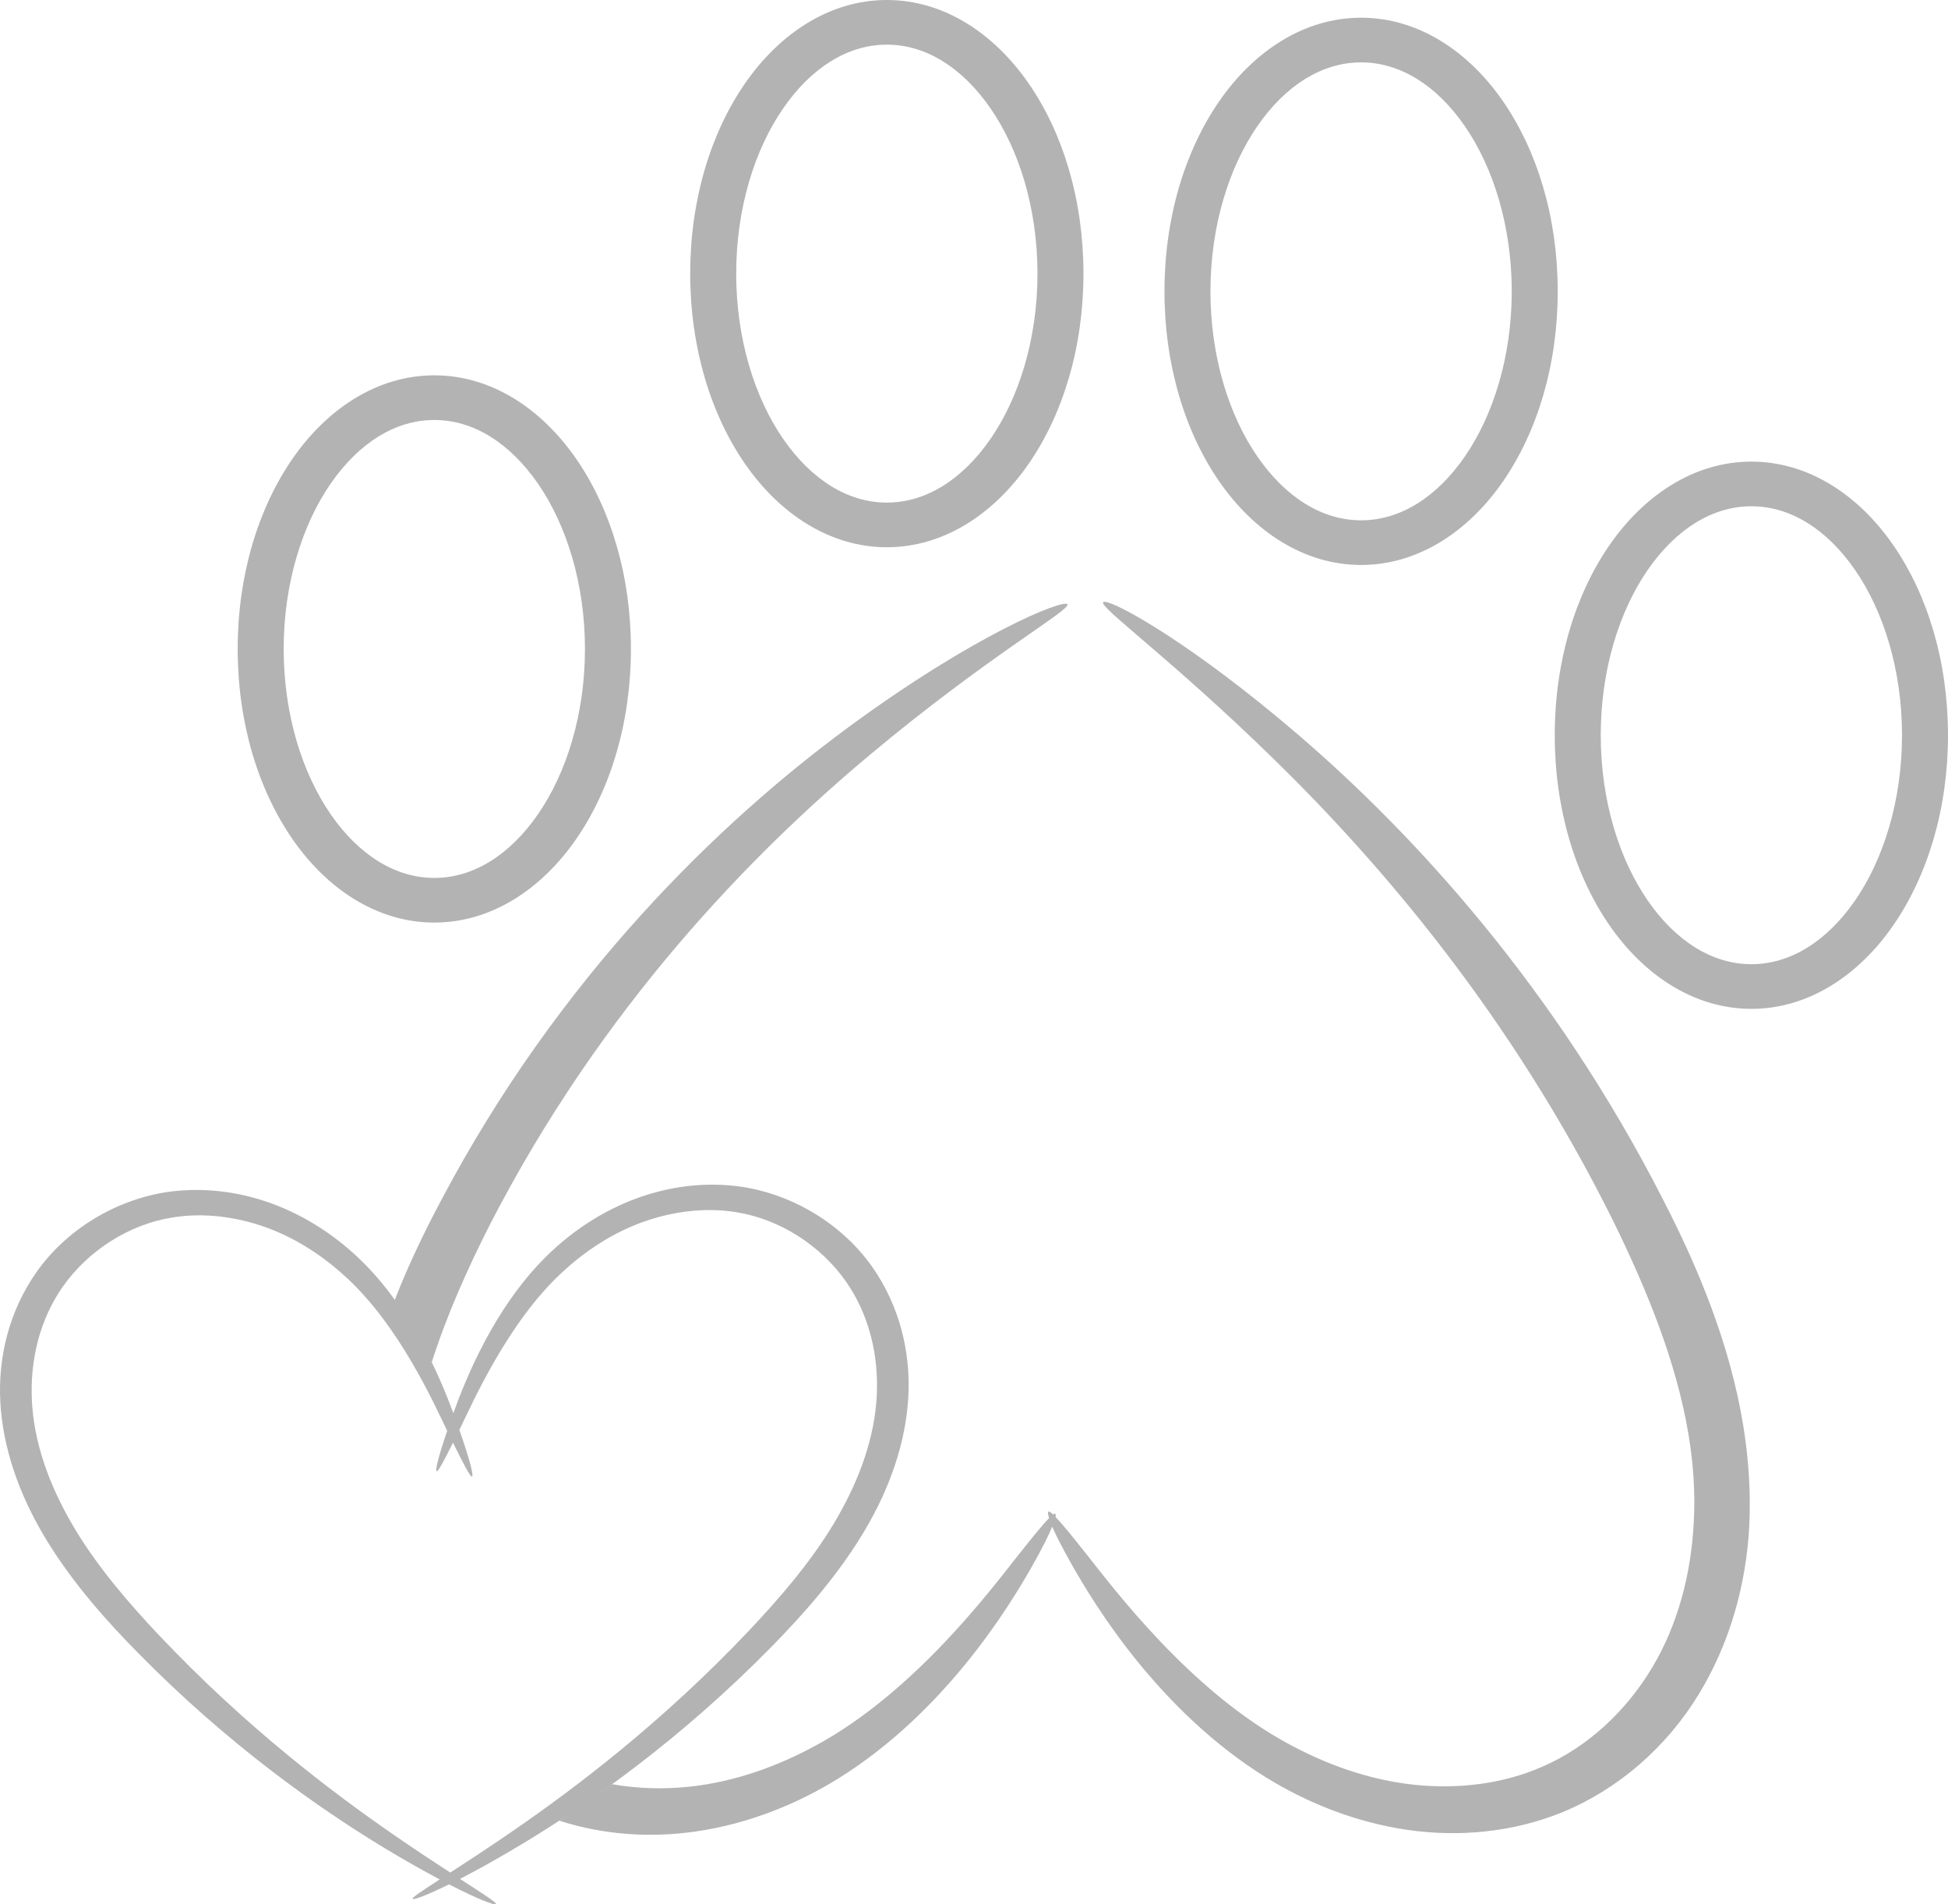 <?xml version="1.0" encoding="UTF-8" standalone="no"?>
<!-- Created with Inkscape (http://www.inkscape.org/) -->

<svg
   width="766.853mm"
   height="749.511mm"
   viewBox="0 0 766.853 749.511"
   version="1.1"
   id="svg1"
   xmlns="http://www.w3.org/2000/svg"
   xmlns:svg="http://www.w3.org/2000/svg">
  <defs
     id="defs1" />
  <g
     id="layer1"
     transform="translate(-29.217,-2.871)">
    <path
       id="path4"
       style="fill:#b3b3b3;fill-opacity:1;fill-rule:nonzero;stroke:none;stroke-width:5.743;stroke-dasharray:none;stroke-dashoffset:0;stroke-opacity:1"
       d="m 249.351,719.434 c 18.001,5.825 36.55,6.729 53.497,4.304 21.486,-3.075 40.53,-11.125 56.074,-20.697 42.273,-26.185 67.613,-67.89 76.694,-83.938 3.854,-6.788 6.383,-11.88 7.822,-15.367 1.498,3.465 3.974,8.354 7.486,14.556 9.068,16.068 34.393,57.883 76.646,84.111 15.56,9.602 34.632,17.666 56.148,20.722 19.304,2.742 40.677,1.14 60.914,-7.143 21.703,-9.053 40.634,-25.396 53.435,-46.473 11.942,-19.67 18.539,-42.509 19.774,-66.122 0.636,-13.227 -0.244,-26.418 -2.391,-39.545 C 710.174,531.58 697.483,501.256 683.748,474.709 640.862,390.765 585.266,330.713 540.613,292.348 499.099,256.679 468.947,239.959 464.104,239.721 v 0 c -0.323,-0.016 -0.533,0.042 -0.627,0.171 -1.5,2.078 26.873,22.317 67.663,62.205 41.188,40.279 92.886,100.115 133.345,181.753 12.636,25.844 24.535,54.378 29.391,83.358 1.981,11.818 2.763,23.517 2.095,35.096 -1.087,20.592 -6.437,40.266 -16.288,56.76 -10.496,17.583 -25.788,31.518 -43.106,39.045 -16.057,7.138 -34.058,8.926 -50.507,7.215 -18.469,-1.923 -35.678,-8.44 -50.155,-16.389 -38.458,-20.974 -68.235,-60.808 -79.035,-74.419 -5.725,-7.239 -9.655,-12.061 -12.139,-14.609 0.119,-0.669 0.114,-1.142 -0.101,-1.267 -0.169,-0.098 -0.476,0.037 -0.847,0.277 -0.897,-0.824 -1.563,-1.279 -1.859,-1.107 -0.324,0.188 -0.152,1.185 0.266,2.562 -2.433,2.424 -6.488,7.418 -12.474,14.993 -10.798,13.622 -40.519,53.343 -79.06,74.329 -14.478,7.937 -31.687,14.449 -50.169,16.392 -9.788,1.028 -20.129,0.825 -30.293,-0.999" />
    <path
       id="path78"
       style="fill:#b3b3b3;fill-opacity:1;fill-rule:nonzero;stroke:none;stroke-width:63.282;stroke-dasharray:none;stroke-dashoffset:0"
       d="m 241.199,716.429 c 0.27,0.114 0.54,0.226 0.811,0.338 2.433,0.983 4.882,1.871 7.341,2.667" />
    <path
       id="path76"
       style="fill:#b3b3b3;fill-opacity:1;fill-rule:nonzero;stroke:none;stroke-width:63.282;stroke-dasharray:none;stroke-dashoffset:0"
       d="m 184.612,514.484 c -1.18,3.01 -2.317,6.05 -3.403,9.118" />
    <path
       id="path75"
       style="fill:#b3b3b3;fill-opacity:1;fill-rule:nonzero;stroke:none;stroke-width:5.743;stroke-dasharray:none;stroke-dashoffset:0;stroke-opacity:1"
       d="m 199.182,539.026 c 5.984,-18.802 14.214,-37.08 22.899,-54.189 43.916,-85.378 102.726,-145.718 149.575,-184.88 46.466,-38.843 79.069,-56.974 77.772,-59.236 -1.297,-2.261 -36.577,11.772 -86.591,48.64 -50.381,37.139 -113.422,97.761 -160,186.019 -6.571,12.296 -12.849,25.391 -18.225,39.104" />
    <path
       id="path74"
       style="fill:#b3b3b3;fill-opacity:1;fill-rule:nonzero;stroke:none;stroke-width:63.282;stroke-dasharray:none;stroke-dashoffset:0"
       d="m 196.435,548.287 c 0.85,-3.099 1.769,-6.187 2.747,-9.261" />
    <path
       id="path72"
       style="fill:#b3b3b3;fill-opacity:1;fill-rule:nonzero;stroke:none;stroke-width:63.282;stroke-dasharray:none;stroke-dashoffset:0"
       d="m 270.206,705.088 c -3.506,-0.63 -6.992,-1.452 -10.426,-2.484" />
    <path
       d="m 200.192,150.59 c -22.519,4e-5 -42.292,13.245 -55.848,32.861 -13.556,19.616 -21.557,45.927 -21.557,74.832 0,28.905 8.001,55.217 21.557,74.832 13.556,19.616 33.329,32.861 55.848,32.861 22.519,0 42.287,-13.245 55.843,-32.861 13.556,-19.616 21.557,-45.927 21.557,-74.832 0,-28.905 -8.001,-55.217 -21.557,-74.832 -13.556,-19.616 -33.324,-32.861 -55.843,-32.861 z m 0,17.577 c 15.23,2e-5 29.634,8.894 40.817,25.075 11.183,16.181 18.485,39.322 18.485,65.041 0,25.719 -7.303,48.86 -18.485,65.041 -11.182,16.181 -25.586,25.079 -40.817,25.079 -15.23,0 -29.634,-8.898 -40.817,-25.079 -11.182,-16.181 -18.485,-39.322 -18.485,-65.041 0,-25.719 7.303,-48.86 18.485,-65.041 11.182,-16.181 25.586,-25.075 40.817,-25.075 z"
       id="path5"
       style="fill:#b3b3b3;fill-opacity:1;fill-rule:nonzero;stroke:none;stroke-width:5.743;stroke-dasharray:none;stroke-dashoffset:0;stroke-opacity:1" />
    <path
       d="m 718.67,184.549 c -22.519,0 -42.292,13.241 -55.848,32.857 -13.556,19.616 -21.557,45.931 -21.557,74.837 0,28.905 8.001,55.217 21.557,74.832 13.556,19.616 33.329,32.857 55.848,32.857 22.519,0 42.288,-13.241 55.843,-32.857 13.556,-19.616 21.557,-45.927 21.557,-74.832 0,-28.905 -8.001,-55.221 -21.557,-74.837 -13.556,-19.616 -33.324,-32.857 -55.843,-32.857 z m 0,17.573 c 15.23,0 29.634,8.898 40.817,25.079 11.182,16.181 18.481,39.322 18.481,65.041 0,25.719 -7.299,48.856 -18.481,65.037 -11.182,16.181 -25.586,25.079 -40.817,25.079 -15.23,0 -29.639,-8.898 -40.821,-25.079 -11.182,-16.181 -18.481,-39.318 -18.481,-65.037 0,-25.719 7.299,-48.86 18.481,-65.041 11.182,-16.181 25.591,-25.079 40.821,-25.079 z"
       id="path5-7"
       style="fill:#b3b3b3;fill-opacity:1;fill-rule:nonzero;stroke:none;stroke-width:5.743;stroke-dasharray:none;stroke-dashoffset:0;stroke-opacity:1" />
    <path
       d="m 565.03,9.843 c -22.519,0 -42.288,13.245 -55.843,32.861 C 495.631,62.32 487.63,88.631 487.63,117.536 c 0,28.905 8.001,55.217 21.557,74.832 13.556,19.616 33.324,32.861 55.843,32.861 22.519,0 42.292,-13.245 55.848,-32.861 13.556,-19.616 21.557,-45.927 21.557,-74.832 0,-28.905 -8.001,-55.217 -21.557,-74.832 C 607.322,23.088 587.55,9.843 565.03,9.843 Z m 0,17.573 c 15.23,0 29.634,8.898 40.817,25.079 11.182,16.181 18.485,39.323 18.485,65.041 0,25.719 -7.303,48.86 -18.485,65.041 -11.183,16.181 -25.586,25.075 -40.817,25.075 -15.23,0 -29.634,-8.894 -40.817,-25.075 -11.182,-16.181 -18.485,-39.322 -18.485,-65.041 0,-25.719 7.303,-48.86 18.485,-65.041 11.182,-16.181 25.586,-25.079 40.817,-25.079 z"
       id="path5-2"
       style="fill:#b3b3b3;fill-opacity:1;fill-rule:nonzero;stroke:none;stroke-width:5.743;stroke-dasharray:none;stroke-dashoffset:0;stroke-opacity:1" />
    <path
       d="m 378.331,2.871 c -22.519,-1.27e-5 -42.292,13.241 -55.848,32.857 -13.556,19.616 -21.557,45.931 -21.557,74.837 0,28.905 8.001,55.217 21.557,74.832 13.556,19.616 33.329,32.857 55.848,32.857 22.519,-2e-5 42.288,-13.241 55.843,-32.857 13.556,-19.616 21.557,-45.927 21.557,-74.832 0,-28.905 -8.001,-55.221 -21.557,-74.837 C 420.618,16.112 400.85,2.871 378.331,2.871 Z m 0,17.573 c 15.23,2.7e-5 29.634,8.898 40.817,25.079 11.183,16.181 18.485,39.323 18.485,65.041 0,25.719 -7.303,48.856 -18.485,65.037 -11.182,16.181 -25.586,25.079 -40.817,25.079 -15.23,0 -29.634,-8.898 -40.817,-25.079 -11.183,-16.181 -18.485,-39.318 -18.485,-65.037 0,-25.719 7.303,-48.86 18.485,-65.041 11.182,-16.181 25.586,-25.079 40.817,-25.079 z"
       id="path5-1"
       style="fill:#b3b3b3;fill-opacity:1;fill-rule:nonzero;stroke:none;stroke-width:5.743;stroke-dasharray:none;stroke-dashoffset:0;stroke-opacity:1" />
    <path
       id="path4-1-1"
       style="fill:#b3b3b3;fill-opacity:1;fill-rule:nonzero;stroke:none;stroke-width:5.743;stroke-dasharray:none;stroke-dashoffset:0;stroke-opacity:1"
       d="m 309.64,469.124 c -11.384,10e-4 -22.303,2.372 -31.885,6.172 -14.168,5.617 -25.644,14.129 -34.396,22.972 -19.692,19.982 -30.522,46.497 -35.68,60.787 -5.413,-14.653 -16.066,-39.595 -34.897,-58.704 -8.752,-8.843 -20.228,-17.354 -34.396,-22.972 -12.776,-5.066 -27.93,-7.593 -43.392,-5.348 -20.403,3.112 -39.662,14.766 -51.472,31.589 -10.471,14.944 -15.207,33.036 -14.164,51.322 0.05,0.879 0.114,1.755 0.19,2.629 1.656,19.021 8.931,36.8 18.472,52.217 10.189,16.492 23.091,31 35.531,43.63 35.277,35.882 70.71,60.897 97.13,76.865 8.262,4.993 15.453,9.014 21.636,12.29 -7.098,4.591 -10.993,7.147 -10.664,7.638 0.351,0.523 5.564,-1.391 14.325,-5.697 11.391,5.856 18.103,8.384 18.509,7.78 0.374,-0.558 -5.116,-4.06 -14.192,-9.933 6.834,-3.517 15.332,-8.22 25.164,-14.162 26.42,-15.967 61.855,-40.983 97.131,-76.865 12.44,-12.63 25.342,-27.138 35.531,-43.63 9.541,-15.416 16.816,-33.196 18.472,-52.217 0.076,-0.874 0.139,-1.751 0.189,-2.629 1.043,-18.286 -3.693,-36.378 -14.164,-51.322 -11.809,-16.823 -31.068,-28.477 -51.471,-31.589 -3.866,-0.561 -7.712,-0.823 -11.506,-0.823 z m -0.09,10.001 c 3.21,0.049 6.429,0.326 9.621,0.861 16.851,2.673 33.088,12.98 43.083,27.283 8.966,12.803 12.949,28.77 12.1,45.052 -0.041,0.783 -0.092,1.563 -0.155,2.342 -1.379,17.017 -8.06,33.379 -16.772,47.893 -9.34,15.529 -21.576,29.626 -33.467,42.202 -33.831,35.71 -67.563,61.306 -92.535,78.508 -10.223,7.042 -18.359,12.337 -24.957,16.608 -6.107,-3.972 -13.103,-8.566 -21.754,-14.525 C 159.743,708.148 126.012,682.551 92.18,646.841 80.289,634.266 68.052,620.169 58.712,604.64 50,590.127 43.32,573.764 41.942,556.747 c -0.063,-0.779 -0.115,-1.56 -0.156,-2.342 -0.848,-16.282 3.134,-32.25 12.1,-45.053 9.995,-14.303 26.232,-24.61 43.083,-27.283 12.771,-2.14 25.973,-0.143 37.235,3.962 12.588,4.594 23.259,12.059 31.682,19.918 20.373,18.921 33.666,48.137 39.371,60.067 -3.405,9.971 -4.839,15.707 -4.134,15.924 0.595,0.185 3.014,-4.391 6.425,-11.278 4.106,8.388 6.811,13.565 7.47,13.361 0.745,-0.229 -0.819,-6.448 -4.664,-17.514 -0.083,-0.238 -0.213,-0.6 -0.3,-0.854 5.292,-10.909 19.031,-42.127 40.201,-61.789 8.424,-7.86 19.094,-15.325 31.682,-19.919 8.446,-3.081 17.984,-4.972 27.613,-4.823 z" />
  </g>
</svg>

